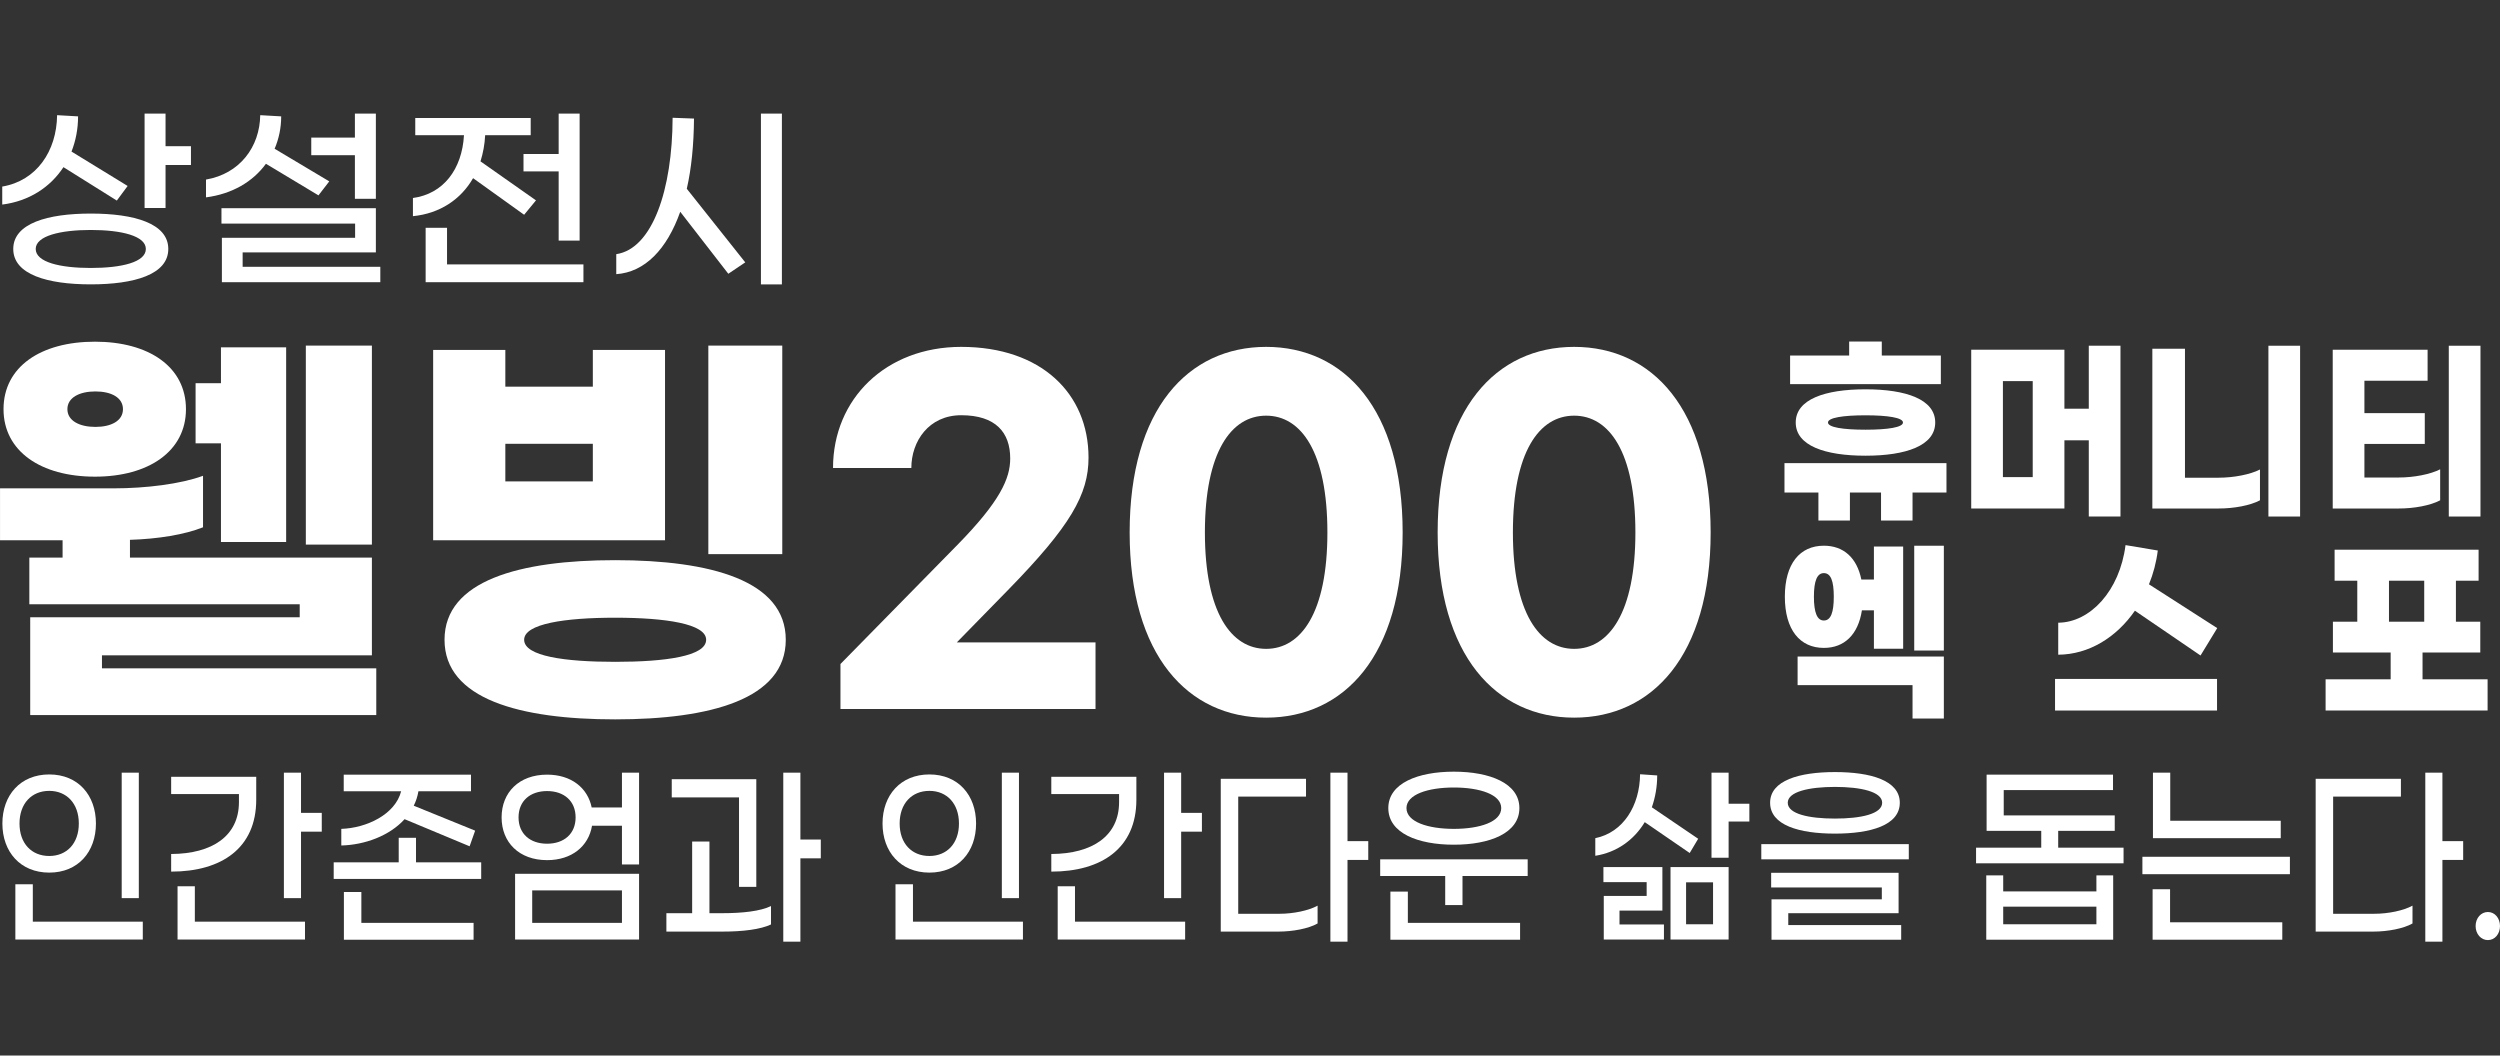 <?xml version="1.0" encoding="UTF-8" standalone="no"?>
<!DOCTYPE svg PUBLIC "-//W3C//DTD SVG 1.1//EN" "http://www.w3.org/Graphics/SVG/1.1/DTD/svg11.dtd">
<svg width="180" height="76" viewBox="0 0 180 76" version="1.1" xmlns="http://www.w3.org/2000/svg" xmlns:xlink="http://www.w3.org/1999/xlink" xml:space="preserve" xmlns:serif="http://www.serif.com/" style="fill-rule:evenodd;clip-rule:evenodd;stroke-linejoin:round;stroke-miterlimit:2;">
    <rect x="0" y="0" width="180" height="76" fill="#333333" stroke="none"/>
    <g transform="matrix(0.63,0,0,0.623,-9.653,11.115)">
        <g transform="matrix(50,0,0,50,12.875,59.597)">
            <path d="M0.266,-0.447C0.389,-0.447 0.474,-0.506 0.474,-0.603C0.474,-0.701 0.389,-0.759 0.266,-0.759C0.142,-0.759 0.057,-0.701 0.057,-0.603C0.057,-0.506 0.142,-0.447 0.266,-0.447ZM0.899,-0.75L0.748,-0.75L0.748,-0.29L0.899,-0.29L0.899,-0.75ZM0.554,-0.296L0.703,-0.296L0.703,-0.746L0.554,-0.746L0.554,-0.663L0.496,-0.663L0.496,-0.524L0.554,-0.524L0.554,-0.296ZM0.267,-0.644C0.303,-0.644 0.33,-0.63 0.33,-0.603C0.33,-0.576 0.303,-0.562 0.267,-0.562C0.231,-0.562 0.203,-0.576 0.203,-0.603C0.203,-0.63 0.231,-0.644 0.267,-0.644ZM0.282,-0.004L0.282,-0.034L0.899,-0.034L0.899,-0.26L0.346,-0.26L0.346,-0.301C0.41,-0.303 0.471,-0.313 0.513,-0.33L0.513,-0.449C0.462,-0.43 0.382,-0.42 0.309,-0.42L0.049,-0.42L0.049,-0.3L0.192,-0.3L0.192,-0.26L0.116,-0.26L0.116,-0.152L0.734,-0.152L0.734,-0.122L0.118,-0.122L0.118,0.104L0.909,0.104L0.909,-0.004L0.282,-0.004Z" style="fill:white;fill-rule:nonzero;"/>
        </g>
        <g transform="matrix(50,0,0,50,60.975,59.597)">
            <path d="M0.875,-0.75L0.706,-0.75L0.706,-0.268L0.875,-0.268L0.875,-0.75ZM0.607,-0.74L0.442,-0.74L0.442,-0.655L0.242,-0.655L0.242,-0.74L0.077,-0.74L0.077,-0.3L0.607,-0.3L0.607,-0.74ZM0.242,-0.436L0.242,-0.523L0.442,-0.523L0.442,-0.436L0.242,-0.436ZM0.493,-0.254C0.275,-0.254 0.103,-0.207 0.103,-0.07C0.103,0.067 0.275,0.114 0.493,0.114C0.711,0.114 0.883,0.067 0.883,-0.07C0.883,-0.207 0.711,-0.254 0.493,-0.254ZM0.493,-0.019C0.378,-0.019 0.285,-0.032 0.285,-0.07C0.285,-0.107 0.378,-0.121 0.493,-0.121C0.608,-0.121 0.701,-0.107 0.701,-0.07C0.701,-0.032 0.608,-0.019 0.493,-0.019Z" style="fill:white;fill-rule:nonzero;"/>
        </g>
        <g transform="matrix(50,0,0,50,109.075,59.597)">
            <path d="M0.322,-0.747C0.15,-0.747 0.029,-0.627 0.029,-0.467L0.208,-0.467C0.208,-0.529 0.248,-0.589 0.322,-0.589C0.401,-0.589 0.434,-0.549 0.434,-0.489C0.434,-0.443 0.411,-0.39 0.313,-0.289L0.046,-0.014L0.046,0.09L0.629,0.09L0.629,-0.064L0.312,-0.064L0.429,-0.185C0.572,-0.333 0.613,-0.406 0.613,-0.491C0.613,-0.639 0.505,-0.747 0.322,-0.747Z" style="fill:white;fill-rule:nonzero;"/>
        </g>
        <g transform="matrix(50,0,0,50,142.425,59.597)">
            <path d="M0.352,-0.747C0.174,-0.747 0.04,-0.604 0.04,-0.318C0.04,-0.033 0.174,0.11 0.352,0.11C0.53,0.11 0.664,-0.033 0.664,-0.318C0.664,-0.604 0.53,-0.747 0.352,-0.747ZM0.352,-0.588C0.432,-0.588 0.492,-0.504 0.492,-0.318C0.492,-0.133 0.432,-0.049 0.352,-0.049C0.272,-0.049 0.212,-0.133 0.212,-0.318C0.212,-0.504 0.272,-0.588 0.352,-0.588Z" style="fill:white;fill-rule:nonzero;"/>
        </g>
        <g transform="matrix(50,0,0,50,177.625,59.597)">
            <path d="M0.352,-0.747C0.174,-0.747 0.04,-0.604 0.04,-0.318C0.04,-0.033 0.174,0.11 0.352,0.11C0.53,0.11 0.664,-0.033 0.664,-0.318C0.664,-0.604 0.53,-0.747 0.352,-0.747ZM0.352,-0.588C0.432,-0.588 0.492,-0.504 0.492,-0.318C0.492,-0.133 0.432,-0.049 0.352,-0.049C0.272,-0.049 0.212,-0.133 0.212,-0.318C0.212,-0.504 0.272,-0.588 0.352,-0.588Z" style="fill:white;fill-rule:nonzero;"/>
        </g>
    </g>
    <g transform="matrix(0.27,0,0,0.288,123.325,18.527)">
        <g transform="matrix(50,0,0,50,16.65,59.597)">
            <path d="M0.883,-0.701L0.568,-0.701L0.568,-0.771L0.394,-0.771L0.394,-0.701L0.079,-0.701L0.079,-0.558L0.883,-0.558L0.883,-0.701ZM0.109,-0.366C0.109,-0.25 0.265,-0.2 0.481,-0.2C0.697,-0.2 0.853,-0.25 0.853,-0.366C0.853,-0.482 0.697,-0.532 0.481,-0.532C0.265,-0.532 0.109,-0.482 0.109,-0.366ZM0.681,-0.366C0.681,-0.342 0.601,-0.33 0.481,-0.33C0.361,-0.33 0.281,-0.342 0.281,-0.366C0.281,-0.39 0.361,-0.402 0.481,-0.402C0.601,-0.402 0.681,-0.39 0.681,-0.366ZM0.913,-0.163L0.049,-0.163L0.049,-0.016L0.23,-0.016L0.23,0.124L0.398,0.124L0.398,-0.016L0.564,-0.016L0.564,0.124L0.732,0.124L0.732,-0.016L0.913,-0.016L0.913,-0.163Z" style="fill:white;fill-rule:nonzero;"/>
        </g>
        <g transform="matrix(50,0,0,50,64.75,59.597)">
            <path d="M0.71,-0.75L0.71,-0.435L0.58,-0.435L0.58,-0.73L0.083,-0.73L0.083,0.064L0.58,0.064L0.58,-0.277L0.71,-0.277L0.71,0.104L0.879,0.104L0.879,-0.75L0.71,-0.75ZM0.411,-0.093L0.252,-0.093L0.252,-0.573L0.411,-0.573L0.411,-0.093Z" style="fill:white;fill-rule:nonzero;"/>
        </g>
        <g transform="matrix(50,0,0,50,112.85,59.597)">
            <path d="M0.875,-0.75L0.706,-0.75L0.706,0.104L0.875,0.104L0.875,-0.75ZM0.261,-0.735L0.087,-0.735L0.087,0.064L0.44,0.064C0.522,0.064 0.609,0.049 0.661,0.023L0.661,-0.131C0.609,-0.106 0.521,-0.09 0.44,-0.09L0.261,-0.09L0.261,-0.735Z" style="fill:white;fill-rule:nonzero;"/>
        </g>
        <g transform="matrix(50,0,0,50,160.95,59.597)">
            <path d="M0.706,-0.75L0.706,0.104L0.875,0.104L0.875,-0.75L0.706,-0.75ZM0.256,-0.091L0.256,-0.259L0.578,-0.259L0.578,-0.413L0.256,-0.413L0.256,-0.575L0.593,-0.575L0.593,-0.73L0.087,-0.73L0.087,0.064L0.439,0.064C0.521,0.064 0.608,0.049 0.66,0.023L0.66,-0.132C0.608,-0.107 0.52,-0.091 0.439,-0.091L0.256,-0.091Z" style="fill:white;fill-rule:nonzero;"/>
        </g>
        <g transform="matrix(50,0,0,50,16.65,109.597)">
            <path d="M0.462,-0.427L0.526,-0.427L0.526,-0.235L0.682,-0.235L0.682,-0.746L0.526,-0.746L0.526,-0.581L0.459,-0.581C0.435,-0.691 0.363,-0.75 0.259,-0.75C0.131,-0.75 0.051,-0.66 0.051,-0.495C0.051,-0.33 0.131,-0.239 0.259,-0.239C0.368,-0.239 0.442,-0.305 0.462,-0.427ZM0.741,-0.75L0.741,-0.226L0.899,-0.226L0.899,-0.75L0.741,-0.75ZM0.206,-0.495C0.206,-0.574 0.223,-0.613 0.259,-0.613C0.296,-0.613 0.312,-0.574 0.312,-0.495C0.312,-0.416 0.296,-0.376 0.259,-0.376C0.223,-0.376 0.206,-0.416 0.206,-0.495ZM0.119,-0.053L0.732,-0.053L0.732,0.114L0.899,0.114L0.899,-0.196L0.119,-0.196L0.119,-0.053Z" style="fill:white;fill-rule:nonzero;"/>
        </g>
        <g transform="matrix(50,0,0,50,88.8,109.597)">
            <path d="M0.475,-0.425L0.825,-0.201L0.914,-0.338L0.55,-0.557C0.573,-0.61 0.589,-0.666 0.597,-0.726L0.425,-0.753C0.394,-0.524 0.236,-0.366 0.066,-0.365L0.066,-0.205C0.229,-0.206 0.376,-0.291 0.475,-0.425ZM0.049,0.074L0.913,0.074L0.913,-0.084L0.049,-0.084L0.049,0.074Z" style="fill:white;fill-rule:nonzero;"/>
        </g>
        <g transform="matrix(50,0,0,50,160.95,109.597)">
            <path d="M0.566,-0.082L0.566,-0.216L0.874,-0.216L0.874,-0.37L0.744,-0.37L0.744,-0.575L0.865,-0.575L0.865,-0.73L0.097,-0.73L0.097,-0.575L0.218,-0.575L0.218,-0.37L0.088,-0.37L0.088,-0.216L0.396,-0.216L0.396,-0.082L0.049,-0.082L0.049,0.074L0.913,0.074L0.913,-0.082L0.566,-0.082ZM0.387,-0.575L0.575,-0.575L0.575,-0.37L0.387,-0.37L0.387,-0.575Z" style="fill:white;fill-rule:nonzero;"/>
        </g>
    </g>
    <g transform="matrix(0.249,0,0,0.285,61.955,49.334)">
        <g transform="matrix(50,0,0,50,-251.275,59.597)">
            <path d="M0.753,-0.116L0.852,-0.116L0.852,-0.75L0.753,-0.75L0.753,-0.116ZM0.334,-0.245C0.501,-0.245 0.604,-0.35 0.604,-0.493C0.604,-0.636 0.501,-0.741 0.334,-0.741C0.167,-0.741 0.063,-0.636 0.063,-0.493C0.063,-0.35 0.167,-0.245 0.334,-0.245ZM0.334,-0.329C0.232,-0.329 0.162,-0.392 0.162,-0.493C0.162,-0.594 0.232,-0.658 0.334,-0.658C0.435,-0.658 0.505,-0.594 0.505,-0.493C0.505,-0.392 0.435,-0.329 0.334,-0.329ZM0.138,0.093L0.875,0.093L0.875,0.003L0.239,0.003L0.239,-0.186L0.138,-0.186L0.138,0.093Z" style="fill:white;fill-rule:nonzero;"/>
        </g>
        <g transform="matrix(50,0,0,50,-203.175,59.597)">
            <path d="M0.828,-0.547L0.828,-0.75L0.729,-0.75L0.729,-0.116L0.828,-0.116L0.828,-0.452L0.948,-0.452L0.948,-0.547L0.828,-0.547ZM0.569,-0.613L0.569,-0.729L0.077,-0.729L0.077,-0.642L0.469,-0.642L0.469,-0.601C0.469,-0.431 0.316,-0.34 0.077,-0.339L0.077,-0.25C0.37,-0.25 0.569,-0.37 0.569,-0.613ZM0.214,-0.176L0.114,-0.176L0.114,0.093L0.851,0.093L0.851,0.003L0.214,0.003L0.214,-0.176Z" style="fill:white;fill-rule:nonzero;"/>
        </g>
        <g transform="matrix(50,0,0,50,-155.075,59.597)">
            <path d="M0.841,-0.378L0.873,-0.457L0.518,-0.583C0.531,-0.606 0.54,-0.63 0.545,-0.656L0.849,-0.656L0.849,-0.74L0.113,-0.74L0.113,-0.656L0.445,-0.656C0.411,-0.539 0.245,-0.47 0.099,-0.466L0.099,-0.382C0.235,-0.385 0.378,-0.431 0.465,-0.515L0.841,-0.378ZM0.531,-0.297L0.531,-0.421L0.431,-0.421L0.431,-0.297L0.055,-0.297L0.055,-0.213L0.908,-0.213L0.908,-0.297L0.531,-0.297ZM0.215,-0.147L0.114,-0.147L0.114,0.094L0.864,0.094L0.864,0.009L0.215,0.009L0.215,-0.147Z" style="fill:white;fill-rule:nonzero;"/>
        </g>
        <g transform="matrix(50,0,0,50,-106.975,59.597)">
            <path d="M0.76,-0.75L0.76,-0.574L0.585,-0.574C0.562,-0.673 0.467,-0.74 0.327,-0.74C0.165,-0.74 0.064,-0.65 0.064,-0.524C0.064,-0.398 0.165,-0.308 0.327,-0.308C0.47,-0.308 0.567,-0.378 0.587,-0.482L0.76,-0.482L0.76,-0.286L0.859,-0.286L0.859,-0.75L0.76,-0.75ZM0.327,-0.391C0.229,-0.391 0.162,-0.441 0.162,-0.524C0.162,-0.607 0.229,-0.657 0.327,-0.657C0.425,-0.657 0.492,-0.607 0.492,-0.524C0.492,-0.441 0.425,-0.391 0.327,-0.391ZM0.142,0.093L0.859,0.093L0.859,-0.239L0.142,-0.239L0.142,0.093ZM0.241,-0.155L0.76,-0.155L0.76,0.009L0.241,0.009L0.241,-0.155Z" style="fill:white;fill-rule:nonzero;"/>
        </g>
        <g transform="matrix(50,0,0,50,-58.875,59.597)">
            <path d="M0.948,-0.412L0.83,-0.412L0.83,-0.75L0.731,-0.75L0.731,0.104L0.83,0.104L0.83,-0.317L0.948,-0.317L0.948,-0.412ZM0.475,-0.173L0.575,-0.173L0.575,-0.717L0.086,-0.717L0.086,-0.625L0.475,-0.625L0.475,-0.173ZM0.304,-0.04L0.304,-0.402L0.204,-0.402L0.204,-0.04L0.055,-0.04L0.055,0.053L0.381,0.053C0.498,0.053 0.599,0.042 0.66,0.017L0.66,-0.076C0.599,-0.05 0.495,-0.04 0.38,-0.04L0.304,-0.04Z" style="fill:white;fill-rule:nonzero;"/>
        </g>
        <g transform="matrix(50,0,0,50,3.225,59.597)">
            <path d="M0.753,-0.116L0.852,-0.116L0.852,-0.75L0.753,-0.75L0.753,-0.116ZM0.334,-0.245C0.501,-0.245 0.604,-0.35 0.604,-0.493C0.604,-0.636 0.501,-0.741 0.334,-0.741C0.167,-0.741 0.063,-0.636 0.063,-0.493C0.063,-0.35 0.167,-0.245 0.334,-0.245ZM0.334,-0.329C0.232,-0.329 0.162,-0.392 0.162,-0.493C0.162,-0.594 0.232,-0.658 0.334,-0.658C0.435,-0.658 0.505,-0.594 0.505,-0.493C0.505,-0.392 0.435,-0.329 0.334,-0.329ZM0.138,0.093L0.875,0.093L0.875,0.003L0.239,0.003L0.239,-0.186L0.138,-0.186L0.138,0.093Z" style="fill:white;fill-rule:nonzero;"/>
        </g>
        <g transform="matrix(50,0,0,50,51.325,59.597)">
            <path d="M0.828,-0.547L0.828,-0.75L0.729,-0.75L0.729,-0.116L0.828,-0.116L0.828,-0.452L0.948,-0.452L0.948,-0.547L0.828,-0.547ZM0.569,-0.613L0.569,-0.729L0.077,-0.729L0.077,-0.642L0.469,-0.642L0.469,-0.601C0.469,-0.431 0.316,-0.34 0.077,-0.339L0.077,-0.25C0.37,-0.25 0.569,-0.37 0.569,-0.613ZM0.214,-0.176L0.114,-0.176L0.114,0.093L0.851,0.093L0.851,0.003L0.214,0.003L0.214,-0.176Z" style="fill:white;fill-rule:nonzero;"/>
        </g>
        <g transform="matrix(50,0,0,50,99.425,59.597)">
            <path d="M0.948,-0.404L0.828,-0.404L0.828,-0.75L0.729,-0.75L0.729,0.104L0.828,0.104L0.828,-0.309L0.948,-0.309L0.948,-0.404ZM0.196,-0.037L0.196,-0.629L0.588,-0.629L0.588,-0.719L0.095,-0.719L0.095,0.053L0.429,0.053C0.511,0.053 0.603,0.038 0.655,0.012L0.655,-0.078C0.603,-0.053 0.515,-0.037 0.434,-0.037L0.196,-0.037Z" style="fill:white;fill-rule:nonzero;"/>
        </g>
        <g transform="matrix(50,0,0,50,147.525,59.597)">
            <path d="M0.481,-0.386C0.688,-0.386 0.86,-0.444 0.86,-0.571C0.86,-0.697 0.688,-0.755 0.481,-0.755C0.274,-0.755 0.102,-0.697 0.102,-0.571C0.102,-0.444 0.274,-0.386 0.481,-0.386ZM0.481,-0.675C0.63,-0.675 0.755,-0.64 0.755,-0.571C0.755,-0.501 0.63,-0.466 0.481,-0.466C0.332,-0.466 0.207,-0.501 0.207,-0.571C0.207,-0.64 0.332,-0.675 0.481,-0.675ZM0.055,-0.312L0.055,-0.228L0.431,-0.228L0.431,-0.081L0.531,-0.081L0.531,-0.228L0.908,-0.228L0.908,-0.312L0.055,-0.312ZM0.215,-0.149L0.114,-0.149L0.114,0.094L0.864,0.094L0.864,0.009L0.215,0.009L0.215,-0.149Z" style="fill:white;fill-rule:nonzero;"/>
        </g>
        <g transform="matrix(50,0,0,50,209.625,59.597)">
            <path d="M0.948,-0.593L0.828,-0.593L0.828,-0.75L0.729,-0.75L0.729,-0.32L0.828,-0.32L0.828,-0.503L0.948,-0.503L0.948,-0.593ZM0.343,-0.5L0.603,-0.344L0.652,-0.416L0.384,-0.575C0.404,-0.625 0.415,-0.679 0.415,-0.736L0.316,-0.742C0.314,-0.583 0.219,-0.448 0.057,-0.419L0.057,-0.33C0.181,-0.347 0.281,-0.41 0.343,-0.5ZM0.197,-0.053L0.445,-0.053L0.445,-0.273L0.104,-0.273L0.104,-0.197L0.354,-0.197L0.354,-0.127L0.106,-0.127L0.106,0.093L0.454,0.093L0.454,0.017L0.197,0.017L0.197,-0.053ZM0.492,0.093L0.828,0.093L0.828,-0.273L0.492,-0.273L0.492,0.093ZM0.582,-0.196L0.738,-0.196L0.738,0.016L0.582,0.016L0.582,-0.196Z" style="fill:white;fill-rule:nonzero;"/>
        </g>
        <g transform="matrix(50,0,0,50,257.725,59.597)">
            <path d="M0.481,-0.442C0.687,-0.442 0.856,-0.484 0.856,-0.598C0.856,-0.711 0.687,-0.753 0.481,-0.753C0.275,-0.753 0.106,-0.711 0.106,-0.598C0.106,-0.484 0.275,-0.442 0.481,-0.442ZM0.481,-0.518C0.332,-0.518 0.208,-0.541 0.208,-0.598C0.208,-0.654 0.332,-0.678 0.481,-0.678C0.63,-0.678 0.754,-0.654 0.754,-0.598C0.754,-0.541 0.63,-0.518 0.481,-0.518ZM0.055,-0.312L0.908,-0.312L0.908,-0.389L0.055,-0.389L0.055,-0.312ZM0.114,0.094L0.864,0.094L0.864,0.02L0.211,0.02L0.211,-0.04L0.849,-0.04L0.849,-0.244L0.112,-0.244L0.112,-0.17L0.752,-0.17L0.752,-0.11L0.114,-0.11L0.114,0.094Z" style="fill:white;fill-rule:nonzero;"/>
        </g>
        <g transform="matrix(50,0,0,50,319.825,59.597)">
            <path d="M0.53,-0.371L0.53,-0.456L0.857,-0.456L0.857,-0.534L0.215,-0.534L0.215,-0.662L0.847,-0.662L0.847,-0.74L0.116,-0.74L0.116,-0.456L0.432,-0.456L0.432,-0.371L0.055,-0.371L0.055,-0.292L0.908,-0.292L0.908,-0.371L0.53,-0.371ZM0.751,-0.15L0.212,-0.15L0.212,-0.231L0.114,-0.231L0.114,0.094L0.848,0.094L0.848,-0.231L0.751,-0.231L0.751,-0.15ZM0.212,0.016L0.212,-0.073L0.751,-0.073L0.751,0.016L0.212,0.016Z" style="fill:white;fill-rule:nonzero;"/>
        </g>
        <g transform="matrix(50,0,0,50,367.925,59.597)">
            <path d="M0.116,-0.419L0.855,-0.419L0.855,-0.507L0.216,-0.507L0.216,-0.75L0.116,-0.75L0.116,-0.419ZM0.055,-0.237L0.908,-0.237L0.908,-0.325L0.055,-0.325L0.055,-0.237ZM0.114,0.094L0.864,0.094L0.864,0.006L0.215,0.006L0.215,-0.161L0.114,-0.161L0.114,0.094Z" style="fill:white;fill-rule:nonzero;"/>
        </g>
        <g transform="matrix(50,0,0,50,416.025,59.597)">
            <path d="M0.948,-0.404L0.828,-0.404L0.828,-0.75L0.729,-0.75L0.729,0.104L0.828,0.104L0.828,-0.309L0.948,-0.309L0.948,-0.404ZM0.196,-0.037L0.196,-0.629L0.588,-0.629L0.588,-0.719L0.095,-0.719L0.095,0.053L0.429,0.053C0.511,0.053 0.603,0.038 0.655,0.012L0.655,-0.078C0.603,-0.053 0.515,-0.037 0.434,-0.037L0.196,-0.037Z" style="fill:white;fill-rule:nonzero;"/>
        </g>
        <g transform="matrix(50,0,0,50,464.125,59.597)">
            <path d="M0.129,0.096C0.169,0.096 0.199,0.065 0.199,0.025C0.199,-0.015 0.169,-0.046 0.129,-0.046C0.089,-0.046 0.058,-0.015 0.058,0.025C0.058,0.065 0.089,0.096 0.129,0.096Z" style="fill:white;fill-rule:nonzero;"/>
        </g>
    </g>
    <g transform="matrix(0.305,0,0,0.288,-5.786,1.813)">
        <g transform="matrix(50,0,0,50,16.65,59.597)">
            <path d="M0.828,-0.587L0.828,-0.75L0.729,-0.75L0.729,-0.278L0.828,-0.278L0.828,-0.493L0.948,-0.493L0.948,-0.587L0.828,-0.587ZM0.346,-0.482L0.598,-0.315L0.649,-0.388L0.384,-0.56C0.404,-0.614 0.415,-0.673 0.415,-0.736L0.316,-0.742C0.314,-0.562 0.219,-0.414 0.057,-0.385L0.057,-0.295C0.184,-0.312 0.284,-0.382 0.346,-0.482ZM0.475,-0.25C0.271,-0.25 0.109,-0.201 0.109,-0.073C0.109,0.055 0.271,0.104 0.475,0.104C0.68,0.104 0.841,0.055 0.841,-0.073C0.841,-0.201 0.68,-0.25 0.475,-0.25ZM0.475,0.022C0.33,0.022 0.215,-0.007 0.215,-0.073C0.215,-0.138 0.33,-0.168 0.475,-0.168C0.621,-0.168 0.735,-0.138 0.735,-0.073C0.735,-0.007 0.621,0.022 0.475,0.022Z" style="fill:white;fill-rule:nonzero;"/>
        </g>
        <g transform="matrix(50,0,0,50,64.75,59.597)">
            <path d="M0.76,-0.324L0.859,-0.324L0.859,-0.75L0.76,-0.75L0.76,-0.63L0.554,-0.63L0.554,-0.542L0.76,-0.542L0.76,-0.324ZM0.34,-0.499L0.588,-0.341L0.639,-0.411L0.381,-0.574C0.401,-0.624 0.412,-0.678 0.412,-0.736L0.313,-0.742C0.311,-0.584 0.217,-0.449 0.057,-0.42L0.057,-0.331C0.181,-0.348 0.279,-0.41 0.34,-0.499ZM0.23,0.016L0.23,-0.056L0.859,-0.056L0.859,-0.277L0.13,-0.277L0.13,-0.2L0.761,-0.2L0.761,-0.129L0.132,-0.129L0.132,0.093L0.88,0.093L0.88,0.016L0.23,0.016Z" style="fill:white;fill-rule:nonzero;"/>
        </g>
        <g transform="matrix(50,0,0,50,112.85,59.597)">
            <path d="M0.594,-0.548L0.594,-0.461L0.76,-0.461L0.76,-0.115L0.859,-0.115L0.859,-0.75L0.76,-0.75L0.76,-0.548L0.594,-0.548ZM0.356,-0.427L0.597,-0.244L0.653,-0.316L0.391,-0.511C0.403,-0.552 0.411,-0.596 0.413,-0.642L0.628,-0.642L0.628,-0.728L0.083,-0.728L0.083,-0.642L0.313,-0.642C0.304,-0.471 0.215,-0.348 0.072,-0.328L0.072,-0.237C0.198,-0.25 0.298,-0.32 0.356,-0.427ZM0.233,0.004L0.233,-0.179L0.132,-0.179L0.132,0.093L0.877,0.093L0.877,0.004L0.233,0.004Z" style="fill:white;fill-rule:nonzero;"/>
        </g>
        <g transform="matrix(50,0,0,50,160.95,59.597)">
            <path d="M0.753,-0.75L0.753,0.104L0.852,0.104L0.852,-0.75L0.753,-0.75ZM0.437,-0.725L0.336,-0.729C0.335,-0.37 0.241,-0.074 0.07,-0.047L0.07,0.053C0.205,0.043 0.309,-0.071 0.372,-0.259L0.599,0.051L0.679,-0.006L0.403,-0.374C0.425,-0.476 0.436,-0.594 0.437,-0.725Z" style="fill:white;fill-rule:nonzero;"/>
        </g>
    </g>
</svg>
